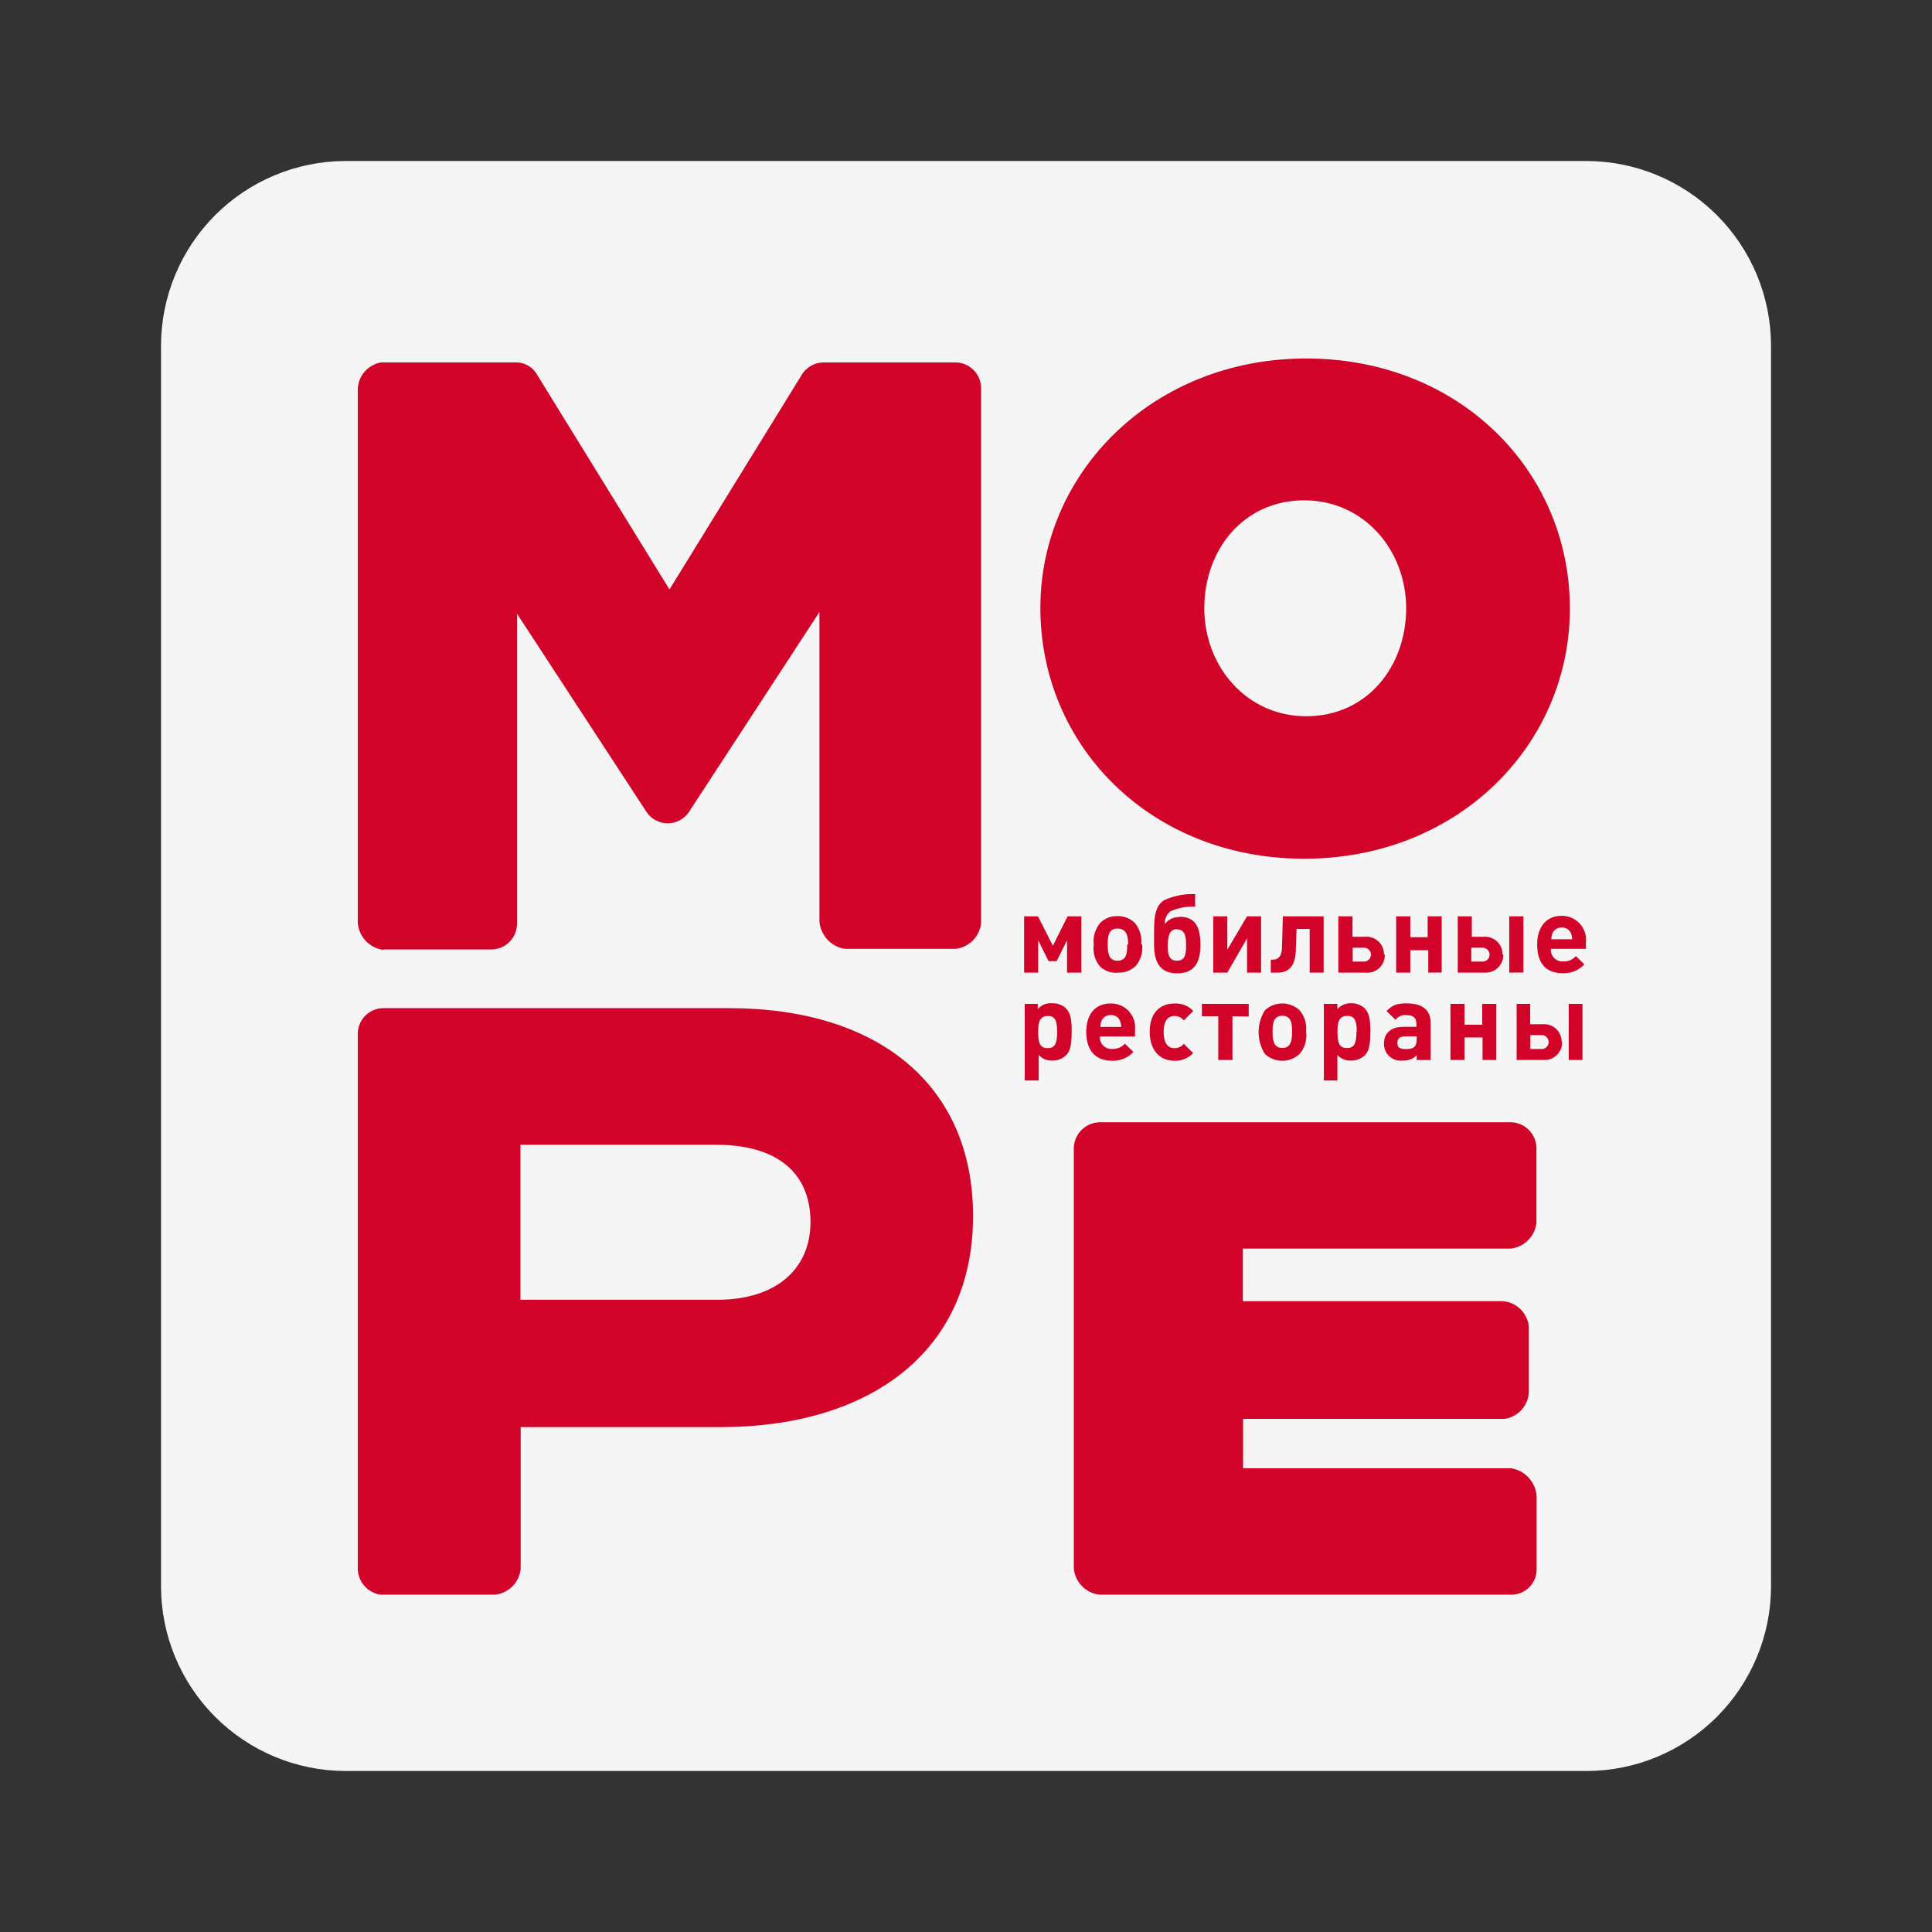 <?xml version="1.0" encoding="UTF-8"?> <svg xmlns="http://www.w3.org/2000/svg" viewBox="0 0 128 128" fill="none"><rect x="0" y="0" width="128" height="128" fill="#333333" stroke="none"/><path fill-rule="evenodd" clip-rule="evenodd" d="M22.882 10.667H105.121C108.357 10.676 111.459 11.966 113.747 14.254C116.036 16.543 117.326 19.644 117.335 22.881V105.12C117.326 108.356 116.036 111.457 113.747 113.746C111.459 116.034 108.357 117.324 105.121 117.334H22.882C19.645 117.324 16.544 116.034 14.255 113.746C11.967 111.457 10.677 108.356 10.668 105.12V22.881C10.677 19.644 11.967 16.543 14.255 14.254C16.544 11.966 19.645 10.676 22.882 10.667Z" fill="#F5F5F5"></path><path d="M25.402 62.906H32.5C32.73 62.911 32.96 62.87 33.174 62.785C33.389 62.7 33.584 62.572 33.748 62.41C33.911 62.247 34.041 62.053 34.127 61.839C34.215 61.626 34.257 61.397 34.254 61.166V40.66L42.822 53.778C42.973 54.01 43.178 54.202 43.42 54.336C43.663 54.469 43.934 54.542 44.211 54.547C44.487 54.552 44.761 54.489 45.008 54.363C45.254 54.237 45.466 54.053 45.625 53.827L54.29 40.549V61.041C54.323 61.493 54.51 61.92 54.819 62.252C55.127 62.584 55.54 62.8 55.989 62.864H63.307C63.742 62.816 64.147 62.62 64.454 62.31C64.762 62 64.954 61.594 64.999 61.159V25.67C64.986 25.221 64.797 24.796 64.473 24.486C64.148 24.175 63.715 24.006 63.266 24.013H54.608C54.298 24.007 53.992 24.086 53.724 24.24C53.455 24.395 53.233 24.619 53.082 24.89L44.355 39.051L35.586 24.828C35.44 24.565 35.222 24.349 34.958 24.205C34.694 24.061 34.395 23.994 34.095 24.013H25.236C24.818 24.087 24.438 24.302 24.159 24.622C23.88 24.943 23.719 25.349 23.704 25.774V61.138C23.737 61.586 23.924 62.008 24.232 62.335C24.54 62.662 24.95 62.873 25.395 62.933" fill="#D20328"></path><path d="M86.534 47.453C82.605 47.453 79.788 44.167 79.788 40.3C79.788 36.434 82.371 33.148 86.416 33.148C90.345 33.148 93.162 36.427 93.162 40.3C93.162 44.174 90.566 47.453 86.534 47.453ZM86.416 56.892C96.621 56.892 104.009 49.331 104.009 40.321C104.009 31.173 96.677 23.751 86.534 23.751C76.391 23.751 68.927 31.297 68.927 40.273C68.927 49.449 76.26 56.892 86.403 56.892H86.416Z" fill="#D20328"></path><path d="M34.481 86.112V75.845H47.483C51.37 75.845 53.697 77.619 53.697 80.954C53.697 84.116 51.37 86.112 47.538 86.112H34.481ZM25.202 105.651H32.797C33.23 105.605 33.635 105.412 33.944 105.105C34.253 104.797 34.447 104.393 34.495 103.96V94.549H47.758C57.425 94.549 64.467 89.716 64.467 80.56C64.467 71.847 58.136 66.793 48.318 66.793H25.409C24.96 66.791 24.528 66.967 24.208 67.283C23.889 67.599 23.707 68.028 23.704 68.478V103.994C23.726 104.4 23.886 104.786 24.159 105.088C24.432 105.389 24.8 105.588 25.202 105.651Z" fill="#D20328"></path><path fill-rule="evenodd" clip-rule="evenodd" d="M72.843 74.353H100.081C100.529 74.357 100.958 74.534 101.278 74.849C101.597 75.163 101.782 75.59 101.793 76.038V81.009C101.747 81.445 101.553 81.853 101.245 82.164C100.936 82.475 100.53 82.672 100.094 82.722H82.343V86.208H99.604C100.034 86.251 100.436 86.441 100.742 86.745C101.049 87.049 101.242 87.45 101.289 87.879V92.277C101.258 92.704 101.083 93.109 100.792 93.422C100.501 93.737 100.111 93.942 99.687 94.003H82.357V97.276H100.108C100.561 97.346 100.977 97.569 101.286 97.909C101.595 98.248 101.779 98.682 101.806 99.14V103.973C101.808 104.198 101.763 104.419 101.677 104.626C101.59 104.833 101.463 105.02 101.303 105.177C101.142 105.333 100.952 105.456 100.743 105.537C100.534 105.619 100.311 105.657 100.087 105.651H72.856C72.419 105.605 72.011 105.41 71.7 105.1C71.388 104.79 71.192 104.383 71.144 103.946V76.017C71.165 75.574 71.353 75.156 71.671 74.847C71.99 74.538 72.413 74.362 72.856 74.353" fill="#D20328"></path><path d="M102.083 68.581C102.148 68.573 102.214 68.579 102.276 68.599C102.339 68.618 102.397 68.65 102.446 68.694C102.495 68.737 102.534 68.79 102.561 68.85C102.588 68.91 102.602 68.975 102.602 69.04C102.602 69.106 102.588 69.171 102.561 69.23C102.534 69.29 102.495 69.344 102.446 69.387C102.397 69.43 102.339 69.463 102.276 69.482C102.214 69.501 102.148 69.507 102.083 69.499H101.392V68.581H102.083ZM103.463 69.037C103.467 68.876 103.436 68.715 103.374 68.567C103.312 68.418 103.22 68.283 103.103 68.172C102.986 68.061 102.847 67.975 102.695 67.921C102.543 67.867 102.382 67.845 102.221 67.856H101.379V66.51H100.481V70.225H102.255C102.417 70.235 102.579 70.212 102.732 70.156C102.884 70.1 103.023 70.014 103.14 69.901C103.257 69.789 103.35 69.653 103.411 69.504C103.473 69.353 103.502 69.192 103.498 69.03L103.463 69.037ZM104.844 70.231V66.51H103.933V70.225L104.844 70.231ZM99.135 70.231V66.51H98.203V67.891H97.029V66.51H96.097V70.225H97.029V68.733H98.223V70.225L99.135 70.231ZM93.859 68.664V68.857C93.859 69.327 93.666 69.506 93.169 69.506C92.672 69.506 92.582 69.368 92.582 69.078C92.582 68.788 92.775 68.664 93.107 68.664H93.859ZM94.785 70.231V67.787C94.785 66.917 94.253 66.475 93.183 66.475C92.903 66.463 92.624 66.508 92.361 66.606C92.173 66.701 92.004 66.829 91.864 66.986L92.458 67.566C92.536 67.459 92.641 67.374 92.762 67.32C92.883 67.265 93.016 67.243 93.148 67.255C93.645 67.255 93.839 67.428 93.839 67.843V68.029H92.962C92.182 68.029 91.692 68.443 91.692 69.113C91.684 69.275 91.712 69.438 91.774 69.588C91.836 69.738 91.93 69.873 92.05 69.983C92.17 70.093 92.313 70.175 92.468 70.224C92.623 70.273 92.787 70.287 92.948 70.266C93.127 70.273 93.306 70.243 93.473 70.176C93.622 70.12 93.755 70.027 93.859 69.907V70.231H94.785ZM89.869 68.36C89.869 69.154 89.703 69.437 89.24 69.437C88.778 69.437 88.612 69.154 88.612 68.422C88.612 67.946 88.612 67.304 89.24 67.304C89.724 67.297 89.889 67.58 89.889 68.353L89.869 68.36ZM88.605 66.855V66.51H87.708V71.585H88.605V69.893C88.716 70.016 88.853 70.113 89.006 70.178C89.159 70.242 89.323 70.272 89.489 70.266C89.83 70.278 90.162 70.156 90.414 69.927C90.691 69.651 90.787 69.237 90.787 68.374C90.799 68.058 90.778 67.74 90.725 67.428C90.682 67.194 90.574 66.977 90.414 66.8C90.161 66.573 89.829 66.454 89.489 66.469C89.322 66.464 89.157 66.496 89.004 66.563C88.851 66.63 88.715 66.73 88.605 66.855ZM85.602 68.36C85.602 68.844 85.567 69.43 84.953 69.43C84.504 69.43 84.311 69.133 84.311 68.415C84.311 67.939 84.311 67.297 84.953 67.297C85.595 67.297 85.602 67.891 85.602 68.36ZM86.527 68.36C86.559 68.107 86.538 67.85 86.465 67.605C86.393 67.36 86.27 67.133 86.106 66.938C85.793 66.645 85.381 66.481 84.953 66.481C84.525 66.481 84.112 66.645 83.8 66.938C83.529 67.371 83.385 67.871 83.385 68.381C83.385 68.891 83.529 69.391 83.8 69.824C84.112 70.117 84.525 70.281 84.953 70.281C85.381 70.281 85.793 70.117 86.106 69.824C86.277 69.621 86.403 69.385 86.477 69.131C86.55 68.876 86.57 68.609 86.534 68.347L86.527 68.36ZM82.73 67.345V66.51H79.629V67.332H80.713V70.225H81.653V67.332L82.73 67.345ZM79.056 69.776L78.428 69.154C78.358 69.246 78.266 69.32 78.162 69.37C78.058 69.421 77.943 69.446 77.828 69.444C77.344 69.444 77.096 69.085 77.096 68.374C77.096 67.663 77.344 67.311 77.828 67.311C77.944 67.311 78.058 67.337 78.163 67.389C78.267 67.44 78.358 67.515 78.428 67.608L79.056 66.979C78.907 66.819 78.726 66.692 78.525 66.606C78.305 66.519 78.07 66.477 77.834 66.482C76.792 66.482 76.17 67.173 76.17 68.347C76.17 69.52 76.778 70.28 77.834 70.28C78.072 70.287 78.308 70.24 78.525 70.141C78.727 70.055 78.909 69.925 79.056 69.762V69.776ZM74.285 68.036H72.904C72.904 67.532 73.181 67.249 73.595 67.249C74.009 67.249 74.258 67.511 74.285 68.022V68.036ZM75.197 68.671V68.257C75.224 68.031 75.201 67.802 75.132 67.585C75.062 67.368 74.947 67.169 74.794 67.001C74.641 66.832 74.453 66.699 74.244 66.609C74.035 66.52 73.809 66.477 73.581 66.482C72.587 66.482 71.966 67.173 71.966 68.367C71.966 69.561 72.546 70.28 73.692 70.28C73.951 70.284 74.21 70.237 74.451 70.141C74.695 70.04 74.915 69.887 75.093 69.693L74.527 69.147C74.423 69.262 74.296 69.353 74.154 69.416C74.017 69.467 73.872 69.493 73.726 69.493C73.614 69.507 73.5 69.495 73.392 69.459C73.285 69.423 73.187 69.364 73.105 69.284C73.024 69.206 72.961 69.11 72.921 69.004C72.882 68.897 72.867 68.784 72.877 68.671H75.197ZM70.039 68.367C70.039 69.161 69.874 69.444 69.411 69.444C68.948 69.444 68.782 69.161 68.782 68.429C68.782 67.953 68.782 67.311 69.411 67.311C69.874 67.297 70.039 67.58 70.039 68.353V68.367ZM68.755 66.869V66.51H67.892V71.585H68.817V69.893C68.928 70.016 69.065 70.113 69.218 70.178C69.37 70.242 69.535 70.272 69.701 70.266C69.869 70.272 70.036 70.246 70.194 70.188C70.351 70.13 70.496 70.041 70.619 69.927C70.902 69.651 70.999 69.237 70.999 68.374C71.01 68.058 70.99 67.74 70.937 67.428C70.894 67.192 70.784 66.974 70.619 66.8C70.369 66.572 70.039 66.453 69.701 66.469C69.524 66.453 69.346 66.479 69.181 66.546C69.016 66.614 68.87 66.72 68.755 66.855V66.869ZM104.161 62.229H102.78C102.78 61.732 103.056 61.449 103.471 61.449C103.885 61.449 104.133 61.711 104.161 62.215V62.229ZM105.072 62.864V62.45C105.098 62.224 105.075 61.995 105.005 61.779C104.935 61.563 104.82 61.364 104.667 61.197C104.514 61.029 104.327 60.895 104.118 60.805C103.909 60.715 103.684 60.671 103.457 60.675C102.456 60.675 101.841 61.407 101.841 62.568C101.841 63.831 102.421 64.48 103.56 64.48C103.822 64.482 104.082 64.435 104.327 64.342C104.57 64.238 104.788 64.085 104.969 63.893L104.403 63.341C104.305 63.458 104.183 63.55 104.043 63.611C103.904 63.672 103.753 63.7 103.602 63.693C103.489 63.707 103.374 63.695 103.266 63.659C103.158 63.623 103.059 63.562 102.978 63.483C102.896 63.403 102.834 63.306 102.795 63.199C102.756 63.092 102.741 62.978 102.752 62.864H105.072ZM98.168 62.788C98.233 62.78 98.299 62.786 98.362 62.806C98.424 62.825 98.482 62.858 98.531 62.901C98.58 62.944 98.619 62.998 98.646 63.057C98.673 63.117 98.687 63.182 98.687 63.248C98.687 63.313 98.673 63.378 98.646 63.438C98.619 63.497 98.58 63.55 98.531 63.594C98.482 63.637 98.424 63.67 98.362 63.689C98.299 63.709 98.233 63.715 98.168 63.707H97.478V62.788H98.168ZM99.549 63.244C99.552 63.083 99.522 62.922 99.46 62.774C99.397 62.625 99.305 62.49 99.188 62.38C99.071 62.268 98.932 62.183 98.78 62.128C98.629 62.074 98.467 62.052 98.306 62.063H97.512V60.71H96.58V64.439H98.354C98.517 64.449 98.681 64.426 98.834 64.369C98.987 64.313 99.127 64.225 99.245 64.111C99.362 63.997 99.454 63.86 99.514 63.708C99.575 63.556 99.603 63.394 99.597 63.23L99.549 63.244ZM100.93 64.431V60.71H99.991V64.439L100.93 64.431ZM95.516 64.431V60.71H94.585V62.091H93.438V60.71H92.499V64.439H93.438V62.954H94.626V64.439L95.516 64.431ZM90.311 62.788C90.376 62.78 90.442 62.786 90.504 62.806C90.567 62.825 90.624 62.858 90.674 62.901C90.723 62.944 90.762 62.998 90.789 63.057C90.816 63.117 90.83 63.182 90.83 63.248C90.83 63.313 90.816 63.378 90.789 63.438C90.762 63.497 90.723 63.55 90.674 63.594C90.624 63.637 90.567 63.67 90.504 63.689C90.442 63.709 90.376 63.715 90.311 63.707H89.62V62.788H90.311ZM91.692 63.244C91.696 63.083 91.666 62.923 91.605 62.774C91.544 62.625 91.452 62.491 91.335 62.38C91.219 62.269 91.081 62.183 90.929 62.128C90.778 62.074 90.616 62.052 90.456 62.063H89.606V60.71H88.668V64.439H90.456C90.623 64.458 90.792 64.44 90.952 64.388C91.112 64.335 91.258 64.248 91.381 64.133C91.504 64.018 91.6 63.878 91.663 63.722C91.726 63.566 91.755 63.398 91.747 63.23L91.692 63.244ZM87.694 64.439V60.71H84.994L84.932 62.782C84.932 63.417 84.615 63.582 84.332 63.582H84.193V64.439H84.683C85.374 64.439 85.823 63.976 85.85 62.995L85.899 61.545H86.769V64.439H87.694ZM83.551 64.439V60.71H82.619L81.314 62.919V60.71H80.382V64.439H81.314L82.619 62.174V64.439H83.551ZM77.966 61.573C78.546 61.573 78.58 62.112 78.58 62.602C78.58 63.092 78.58 63.651 77.966 63.651C77.551 63.651 77.358 63.375 77.358 62.657C77.392 62.146 77.406 61.553 78 61.553L77.966 61.573ZM78.131 60.758C77.946 60.753 77.762 60.792 77.595 60.873C77.428 60.953 77.283 61.073 77.171 61.221C77.162 61.062 77.189 60.902 77.253 60.756C77.317 60.609 77.414 60.48 77.537 60.379C78.052 60.145 78.616 60.039 79.181 60.068V59.239C78.468 59.207 77.757 59.347 77.109 59.647C76.419 60.137 76.46 60.986 76.46 62.278V62.616C76.46 63.658 76.799 64.487 77.993 64.487C79.188 64.487 79.533 63.693 79.533 62.602C79.533 61.511 79.243 60.738 78.166 60.738L78.131 60.758ZM74.679 62.581C74.679 63.065 74.679 63.651 74.03 63.651C73.581 63.651 73.388 63.347 73.388 62.636C73.388 62.16 73.388 61.518 74.03 61.518C74.672 61.518 74.741 62.084 74.741 62.56L74.679 62.581ZM75.604 62.581C75.636 62.327 75.616 62.069 75.545 61.824C75.474 61.578 75.353 61.349 75.19 61.152C75.038 61.001 74.856 60.883 74.657 60.804C74.457 60.726 74.244 60.689 74.03 60.696C73.818 60.689 73.606 60.725 73.409 60.804C73.212 60.882 73.033 61.001 72.884 61.152C72.719 61.352 72.597 61.582 72.525 61.83C72.453 62.078 72.431 62.339 72.463 62.595C72.428 62.852 72.448 63.112 72.521 63.361C72.593 63.609 72.717 63.84 72.884 64.038C73.046 64.191 73.239 64.305 73.45 64.375C73.662 64.444 73.885 64.466 74.106 64.439C74.321 64.446 74.535 64.409 74.734 64.329C74.934 64.249 75.115 64.129 75.266 63.976C75.427 63.778 75.545 63.548 75.614 63.303C75.683 63.057 75.701 62.8 75.666 62.547L75.604 62.581ZM71.641 64.439V60.71H70.73L69.756 62.657L68.769 60.71H67.85V64.439H68.782V62.298L69.473 63.679H70.005L70.695 62.298V64.439H71.641Z" fill="#D20328"></path></svg> 
